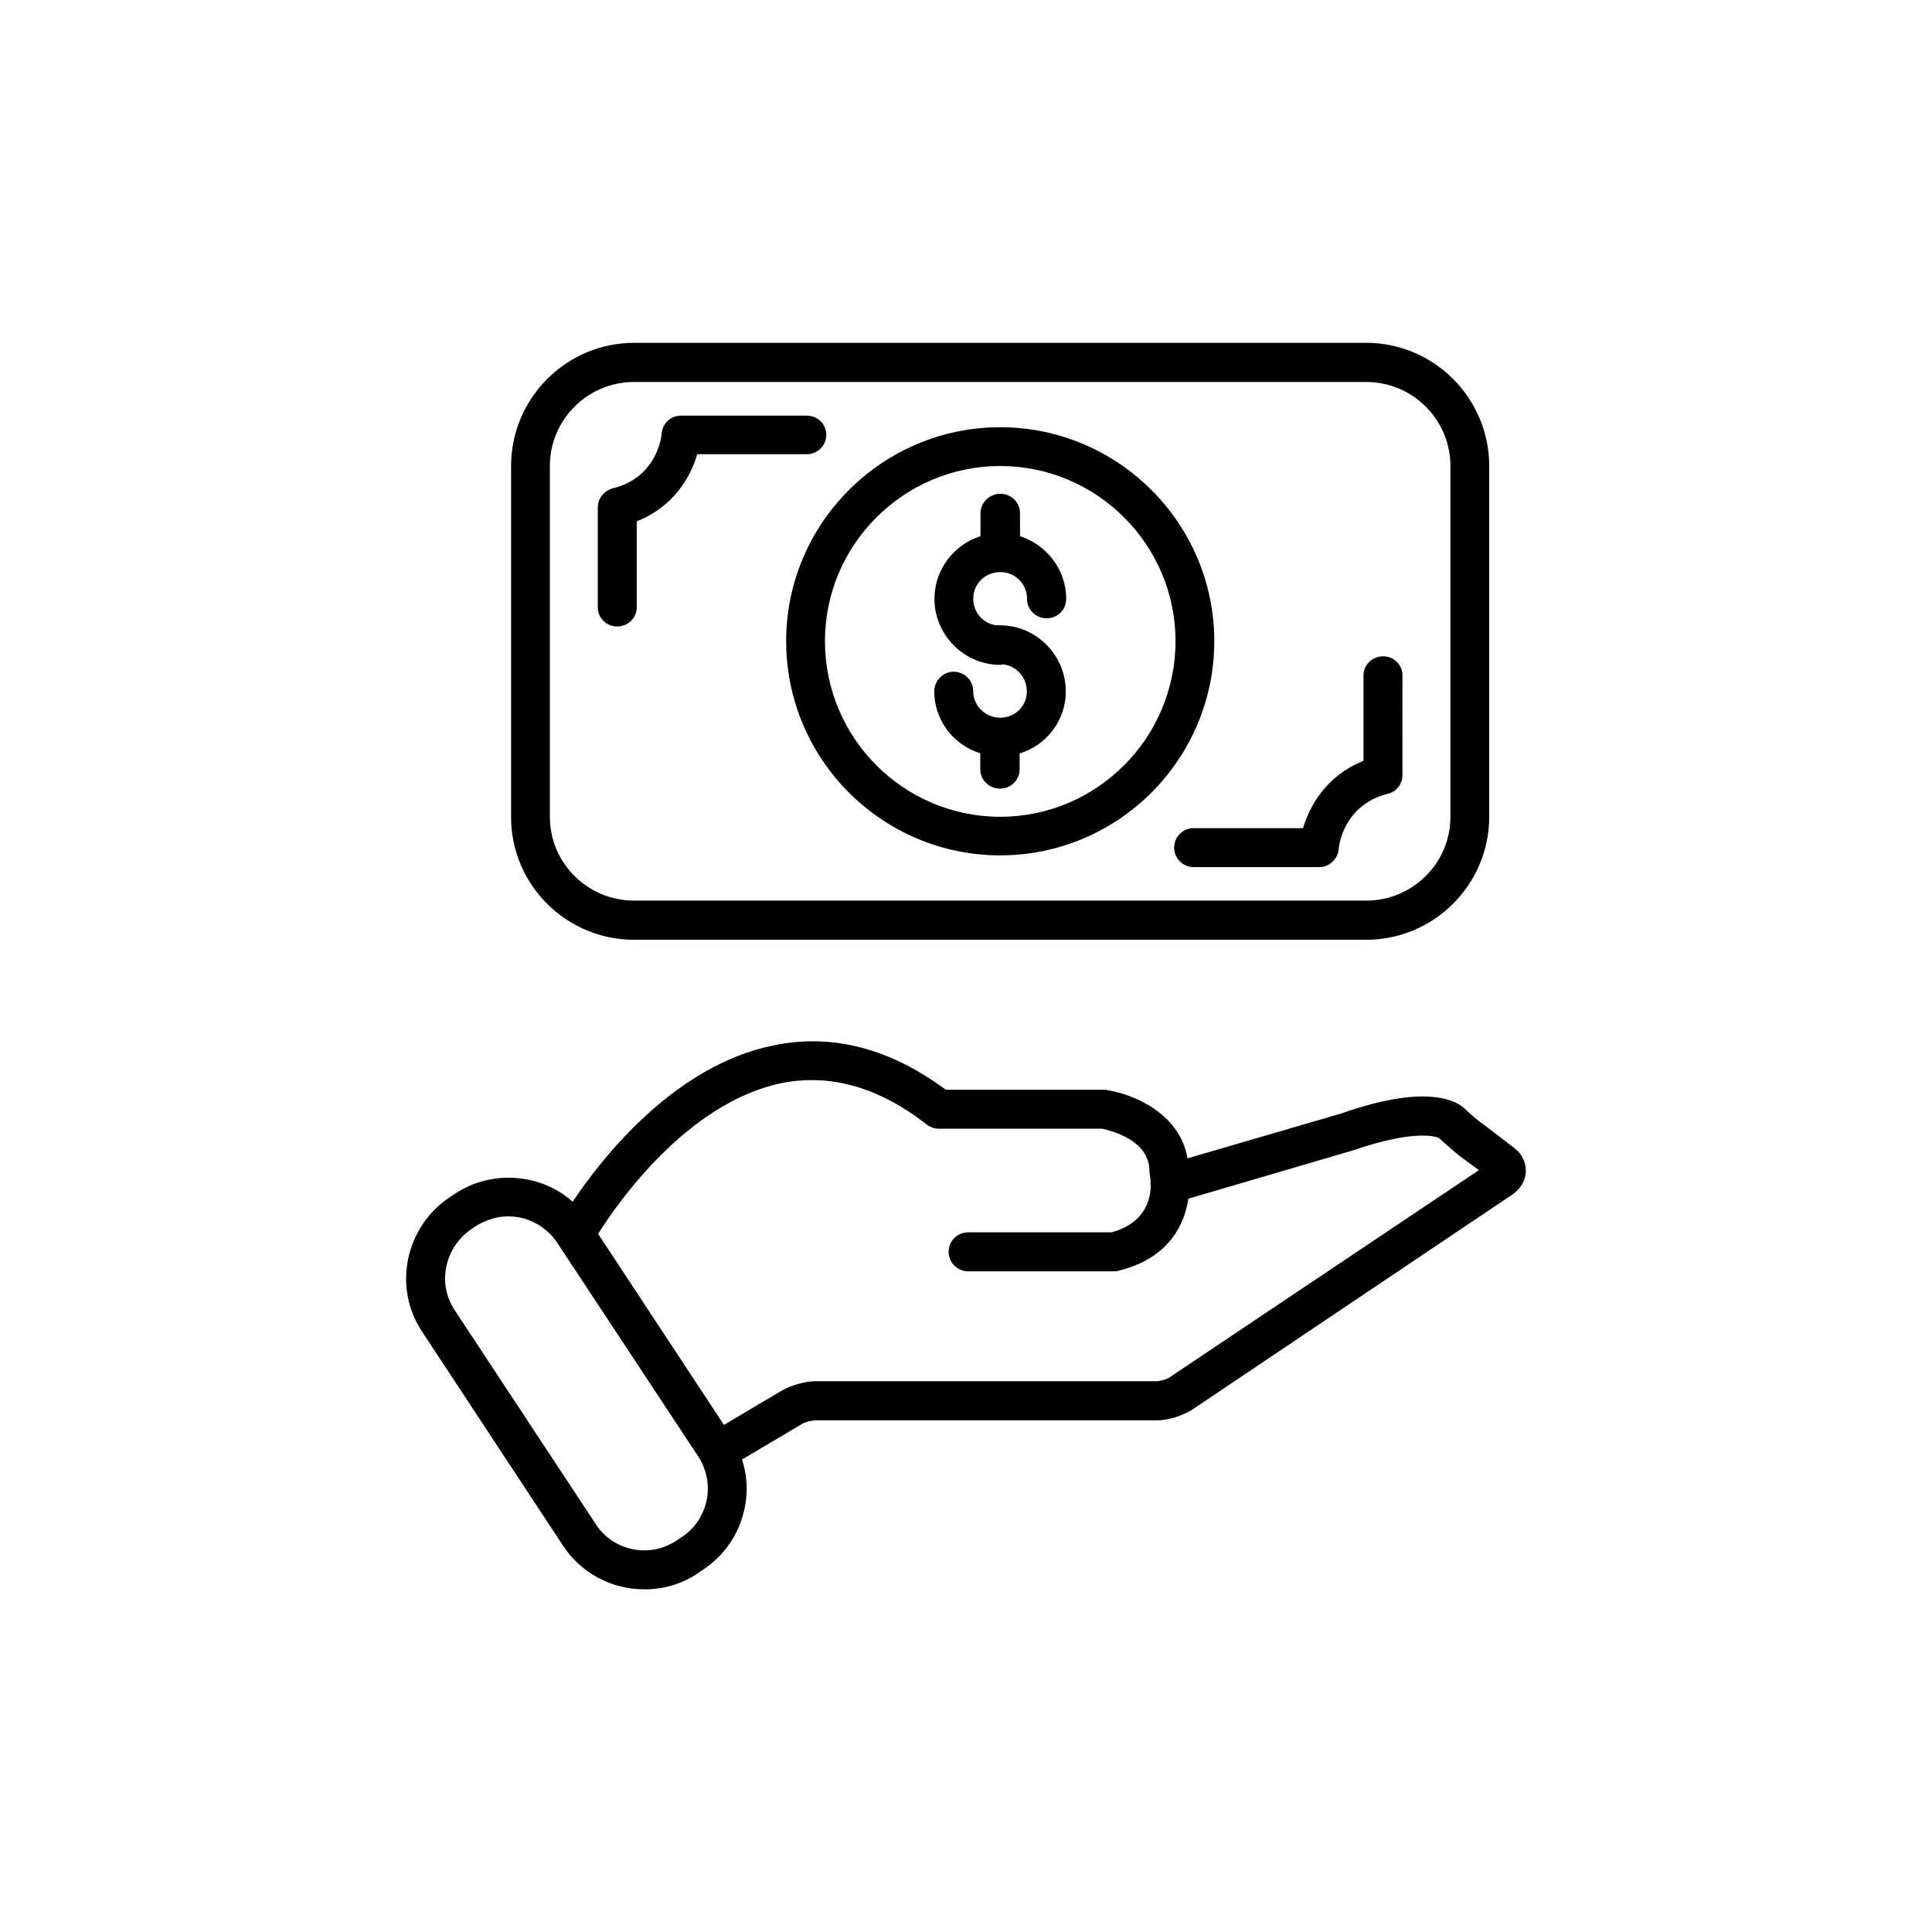 <?xml version="1.0" encoding="UTF-8"?>
<!-- Uploaded to: SVG Repo, www.svgrepo.com, Generator: SVG Repo Mixer Tools -->
<svg fill="#000000" width="800px" height="800px" version="1.1" viewBox="144 144 512 512" xmlns="http://www.w3.org/2000/svg">
 <g>
  <path d="m545.14 448.11-8.211-6.297c-1.359-0.859-3.477-2.773-4.633-3.883-1.766-1.812-9.422-7.102-32.699 1.109l-40.91 11.941c-1.965-11.941-14.406-17.027-21.262-18.086-0.301-0.102-0.551-0.102-0.754-0.102h-42.02c-14.758-10.934-30.074-14.965-45.492-11.789-26.551 5.289-45.848 30.18-53.402 41.465-4.637-4.133-10.582-6.352-17.031-6.352-5.039 0-9.824 1.41-14.055 4.18l-1.461 0.961c-5.695 3.777-9.625 9.621-11.035 16.324-1.41 6.75-0.102 13.652 3.731 19.395l37.332 56.68c4.734 7.203 12.797 11.539 21.562 11.539 5.039 0 9.875-1.41 14.105-4.231l1.359-0.957c5.742-3.777 9.672-9.523 11.082-16.375 0.906-4.332 0.656-8.766-0.707-12.848l15.824-9.371c0.809-0.555 2.773-1.008 3.731-1.008h90.434c2.922 0 6.75-1.211 9.219-2.769l85.043-57.133c2.168-1.512 3.426-3.777 3.477-6.144 0-2.473-1.109-4.738-3.227-6.25zm-213.87 93.457c-0.855 4.078-3.223 7.555-6.648 9.824l-1.359 0.906c-2.519 1.613-5.391 2.57-8.465 2.57-5.238 0-10.125-2.57-12.949-7.004l-37.332-56.629c-2.266-3.426-3.121-7.508-2.215-11.637 0.805-3.981 3.172-7.457 6.547-9.824l1.41-0.957c2.519-1.512 5.441-2.469 8.414-2.469 5.289 0 10.176 2.719 13 7.004l37.332 56.578c2.266 3.473 3.074 7.555 2.266 11.637zm122.73-32.598c-0.707 0.555-2.519 1.059-3.375 1.059h-90.434c-2.769 0-6.602 1.109-8.969 2.469l-15.367 9.117-33.352-50.633c4.887-7.758 23.477-34.762 48.668-39.953 12.848-2.57 25.844 1.109 38.492 11.035 0.957 0.707 2.066 1.059 3.176 1.059h43.328c2.016 0.504 12.445 2.871 12.445 11.184 0 0.301 0.051 0.754 0.102 0.957 0.051 0.402 0.152 1.109 0.25 1.812-0.102 0.453-0.102 0.855 0 1.211-0.105 3.879-1.719 9.926-10.383 12.293h-37.988c-2.871 0-5.188 2.266-5.188 5.141 0 2.922 2.316 5.188 5.188 5.188h38.641c0.402 0 0.805 0 1.16-0.152 12.75-3.07 17.434-11.586 18.543-19.094l43.781-12.848c16.02-5.492 21.766-3.68 22.621-3.223 1.512 1.41 3.777 3.324 5.34 4.637l5.238 3.879z"/>
  <path d="m409.07 334.2c-3.981 0-7.152-3.176-7.152-6.953 0-2.922-2.316-5.238-5.188-5.238-2.82 0-5.141 2.367-5.141 5.238 0 7.656 5.188 14.258 12.191 16.375v4.231c0 2.871 2.367 5.141 5.238 5.141s5.188-2.266 5.188-5.141l0.004-4.18c7.055-2.117 12.242-8.715 12.242-16.375 0-9.672-7.809-17.582-17.434-17.582h-0.656c-3.574-0.199-6.445-3.273-6.445-7 0-4.031 3.176-7.106 7.152-7.106 3.93 0 7.106 3.074 7.106 7.106 0 2.871 2.316 5.141 5.238 5.141 2.82 0 5.141-2.266 5.141-5.141 0-7.809-5.238-14.359-12.242-16.625v-6.047c0-2.922-2.316-5.188-5.188-5.188-2.875-0.004-5.293 2.312-5.293 5.188v6.047c-7.055 2.266-12.191 8.816-12.191 16.625 0 9.523 7.809 17.48 17.434 17.48 0.203 0 0.453 0 0.605-0.152 3.625 0.355 6.445 3.375 6.445 7.254 0 3.781-3.125 6.902-7.055 6.902z"/>
  <path d="m409.07 370.68c31.234 0 56.73-25.441 56.73-56.781 0-31.188-25.492-56.68-56.73-56.68-31.285 0-56.73 25.492-56.73 56.68 0.004 31.34 25.445 56.781 56.73 56.781zm0-103.18c25.594 0 46.453 20.859 46.453 46.402 0 25.695-20.859 46.551-46.453 46.551s-46.449-20.859-46.449-46.551c0-25.543 20.855-46.402 46.449-46.402z"/>
  <path d="m312.04 393.05h194.02c17.984 0 32.598-14.66 32.598-32.598v-92.953c0-17.938-14.609-32.648-32.598-32.648l-194.02 0.004c-17.984 0-32.598 14.711-32.598 32.648v92.953c-0.051 17.934 14.559 32.594 32.598 32.594zm-22.32-125.55c0-12.293 10.027-22.27 22.32-22.27h194.02c12.293 0 22.32 9.977 22.32 22.27v92.953c0 12.293-10.027 22.219-22.32 22.219h-194.02c-12.293 0-22.32-9.926-22.32-22.219z"/>
  <path d="m307.55 310.02c2.922 0 5.188-2.266 5.188-5.039v-22.824c9.574-3.777 14.258-11.539 16.02-17.785h29.02c2.871 0 5.188-2.266 5.188-5.141 0.004-2.867-2.312-5.086-5.188-5.086h-33.25c-2.769 0-4.988 2.016-5.188 4.836 0 0.102-0.906 11.539-13.047 14.461-2.266 0.656-3.879 2.672-3.879 5.039v26.5c-0.004 2.769 2.312 5.039 5.137 5.039z"/>
  <path d="m455.16 368.66c0 2.769 2.316 5.141 5.188 5.141h33.25c2.719 0 4.938-2.168 5.188-4.836 0-0.453 1.059-11.586 13-14.609 2.316-0.504 3.879-2.672 3.879-4.938l0.004-26.453c0-2.769-2.266-5.039-5.141-5.039-2.871 0-5.188 2.266-5.188 5.039v22.672c-9.621 3.781-14.207 11.688-16.02 17.836h-29.02c-2.82 0-5.141 2.266-5.141 5.188z"/>
 </g>
</svg>